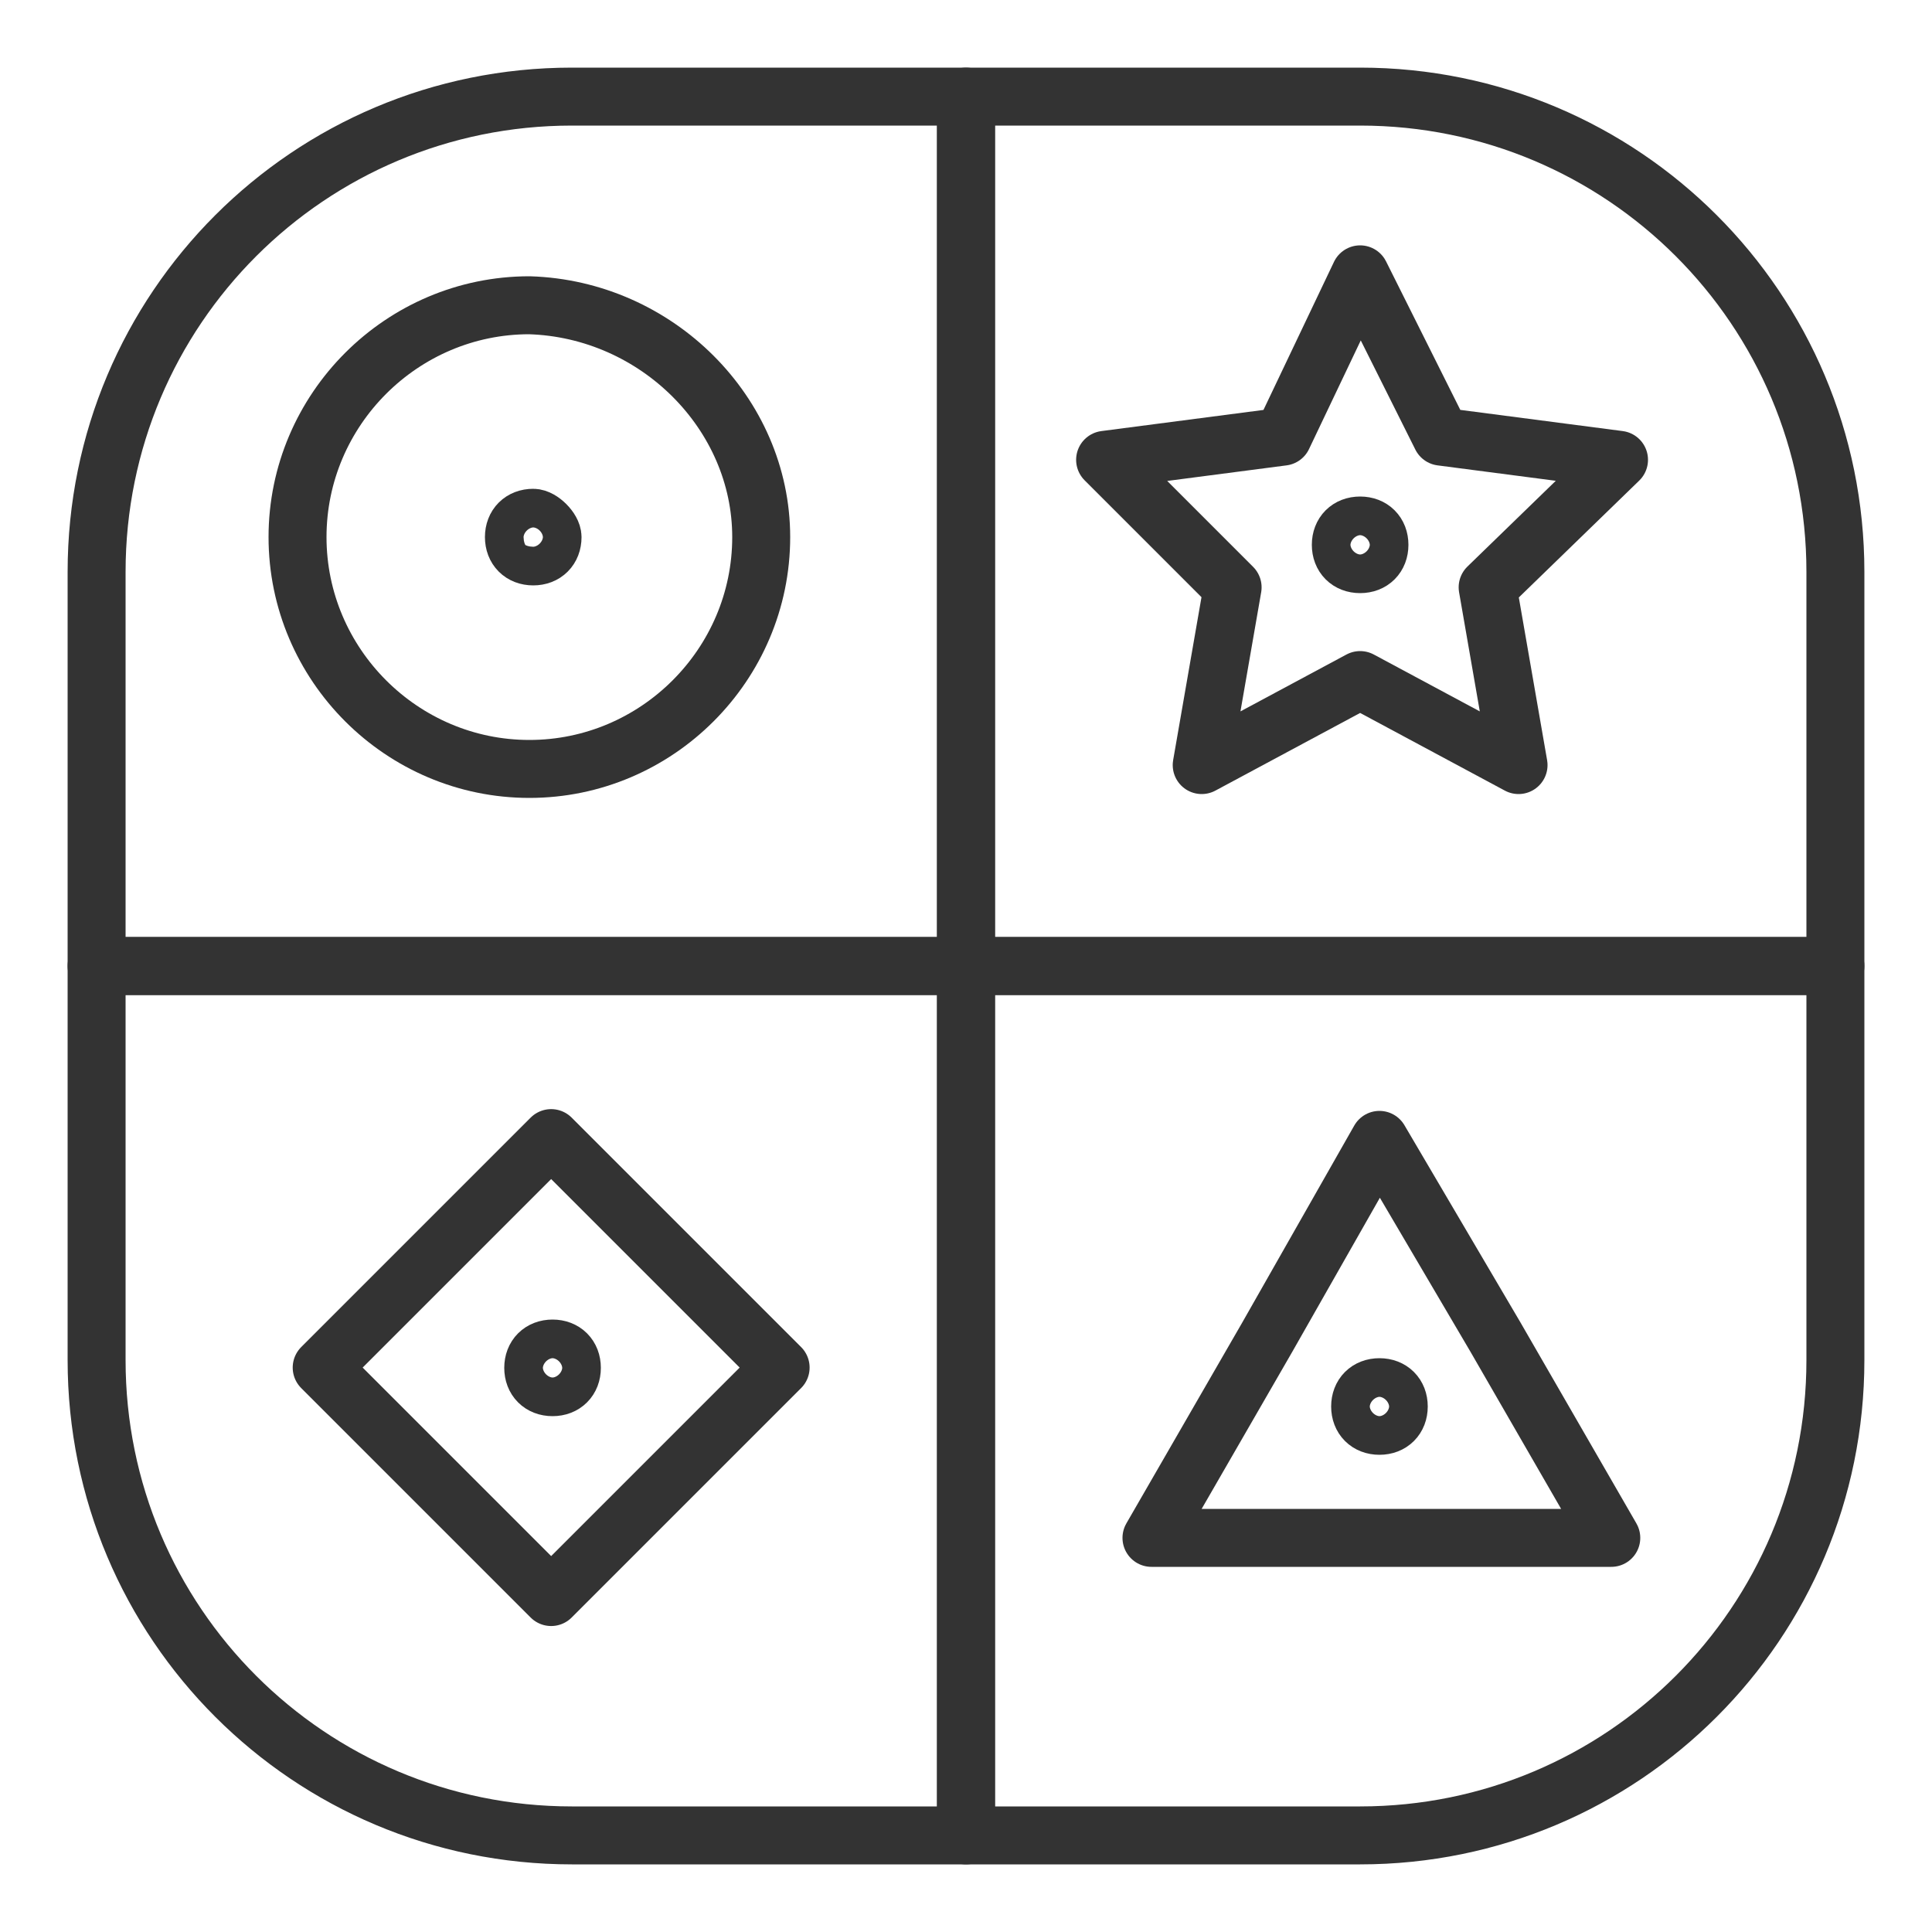 <?xml version="1.0" encoding="utf-8"?>
<!-- Generator: Adobe Illustrator 23.1.0, SVG Export Plug-In . SVG Version: 6.00 Build 0)  -->
<svg version="1.1" id="Livello_1" xmlns="http://www.w3.org/2000/svg" xmlns:xlink="http://www.w3.org/1999/xlink" x="0px" y="0px"
	 viewBox="0 0 50 50" style="enable-background:new 0 0 50 50;" xml:space="preserve">
<style type="text/css">
	.st0{fill:none;stroke:#333333;stroke-width:1.5;stroke-linecap:round;stroke-linejoin:round;stroke-miterlimit:10;}
</style>
<g>
	<g>
		<path class="st0" d="M25,2.5H14.8C8,2.5,2.5,8,2.5,14.8V25H25V2.5z"/>
		<path class="st0" d="M47.5,25V14.8C47.5,8,42,2.5,35.2,2.5H25h0V25H47.5z"/>
		<path class="st0" d="M2.5,25L2.5,25v10.2C2.5,42,8,47.5,14.8,47.5H25V25H2.5z"/>
		<path class="st0" d="M25,25v22.5h0h10.2c6.8,0,12.3-5.5,12.3-12.3V25v0H25z"/>
	</g>
	<g>
		<polygon class="st0" points="35.2,7.1 37.3,11.3 41.9,11.9 38.5,15.2 39.3,19.8 35.2,17.6 31.1,19.8 31.9,15.2 28.6,11.9 
			33.2,11.3 		"/>
		<path class="st0" d="M35.7,14.1c0,0.3-0.2,0.5-0.5,0.5c-0.3,0-0.5-0.2-0.5-0.5c0-0.3,0.2-0.5,0.5-0.5
			C35.5,13.6,35.7,13.8,35.7,14.1z"/>
	</g>
	<g>
		<path class="st0" d="M19.7,13.9c0,3.3-2.7,6-6,6c-3.3,0-6-2.7-6-6c0-3.3,2.7-6,6-6C17,8,19.7,10.7,19.7,13.9z"/>
		<path class="st0" d="M14.3,13.9c0,0.3-0.2,0.5-0.5,0.5c-0.3,0-0.5-0.2-0.5-0.5c0-0.3,0.2-0.5,0.5-0.5C14,13.4,14.3,13.7,14.3,13.9
			z"/>
	</g>
	<g>
		<polygon class="st0" points="35.7,29.5 38.7,34.6 41.7,39.8 35.7,39.8 29.8,39.8 32.8,34.6 		"/>
		<path class="st0" d="M36.2,36.4c0,0.3-0.2,0.5-0.5,0.5c-0.3,0-0.5-0.2-0.5-0.5c0-0.3,0.2-0.5,0.5-0.5C36,35.9,36.2,36.1,36.2,36.4
			z"/>
	</g>
	<g>
		
			<rect x="10.1" y="31.2" transform="matrix(0.707 -0.707 0.707 0.707 -20.874 20.475)" class="st0" width="8.4" height="8.4"/>
		<path class="st0" d="M14.8,35.4c0,0.3-0.2,0.5-0.5,0.5c-0.3,0-0.5-0.2-0.5-0.5c0-0.3,0.2-0.5,0.5-0.5
			C14.6,34.9,14.8,35.1,14.8,35.4z"/>
	</g>
</g>
</svg>
